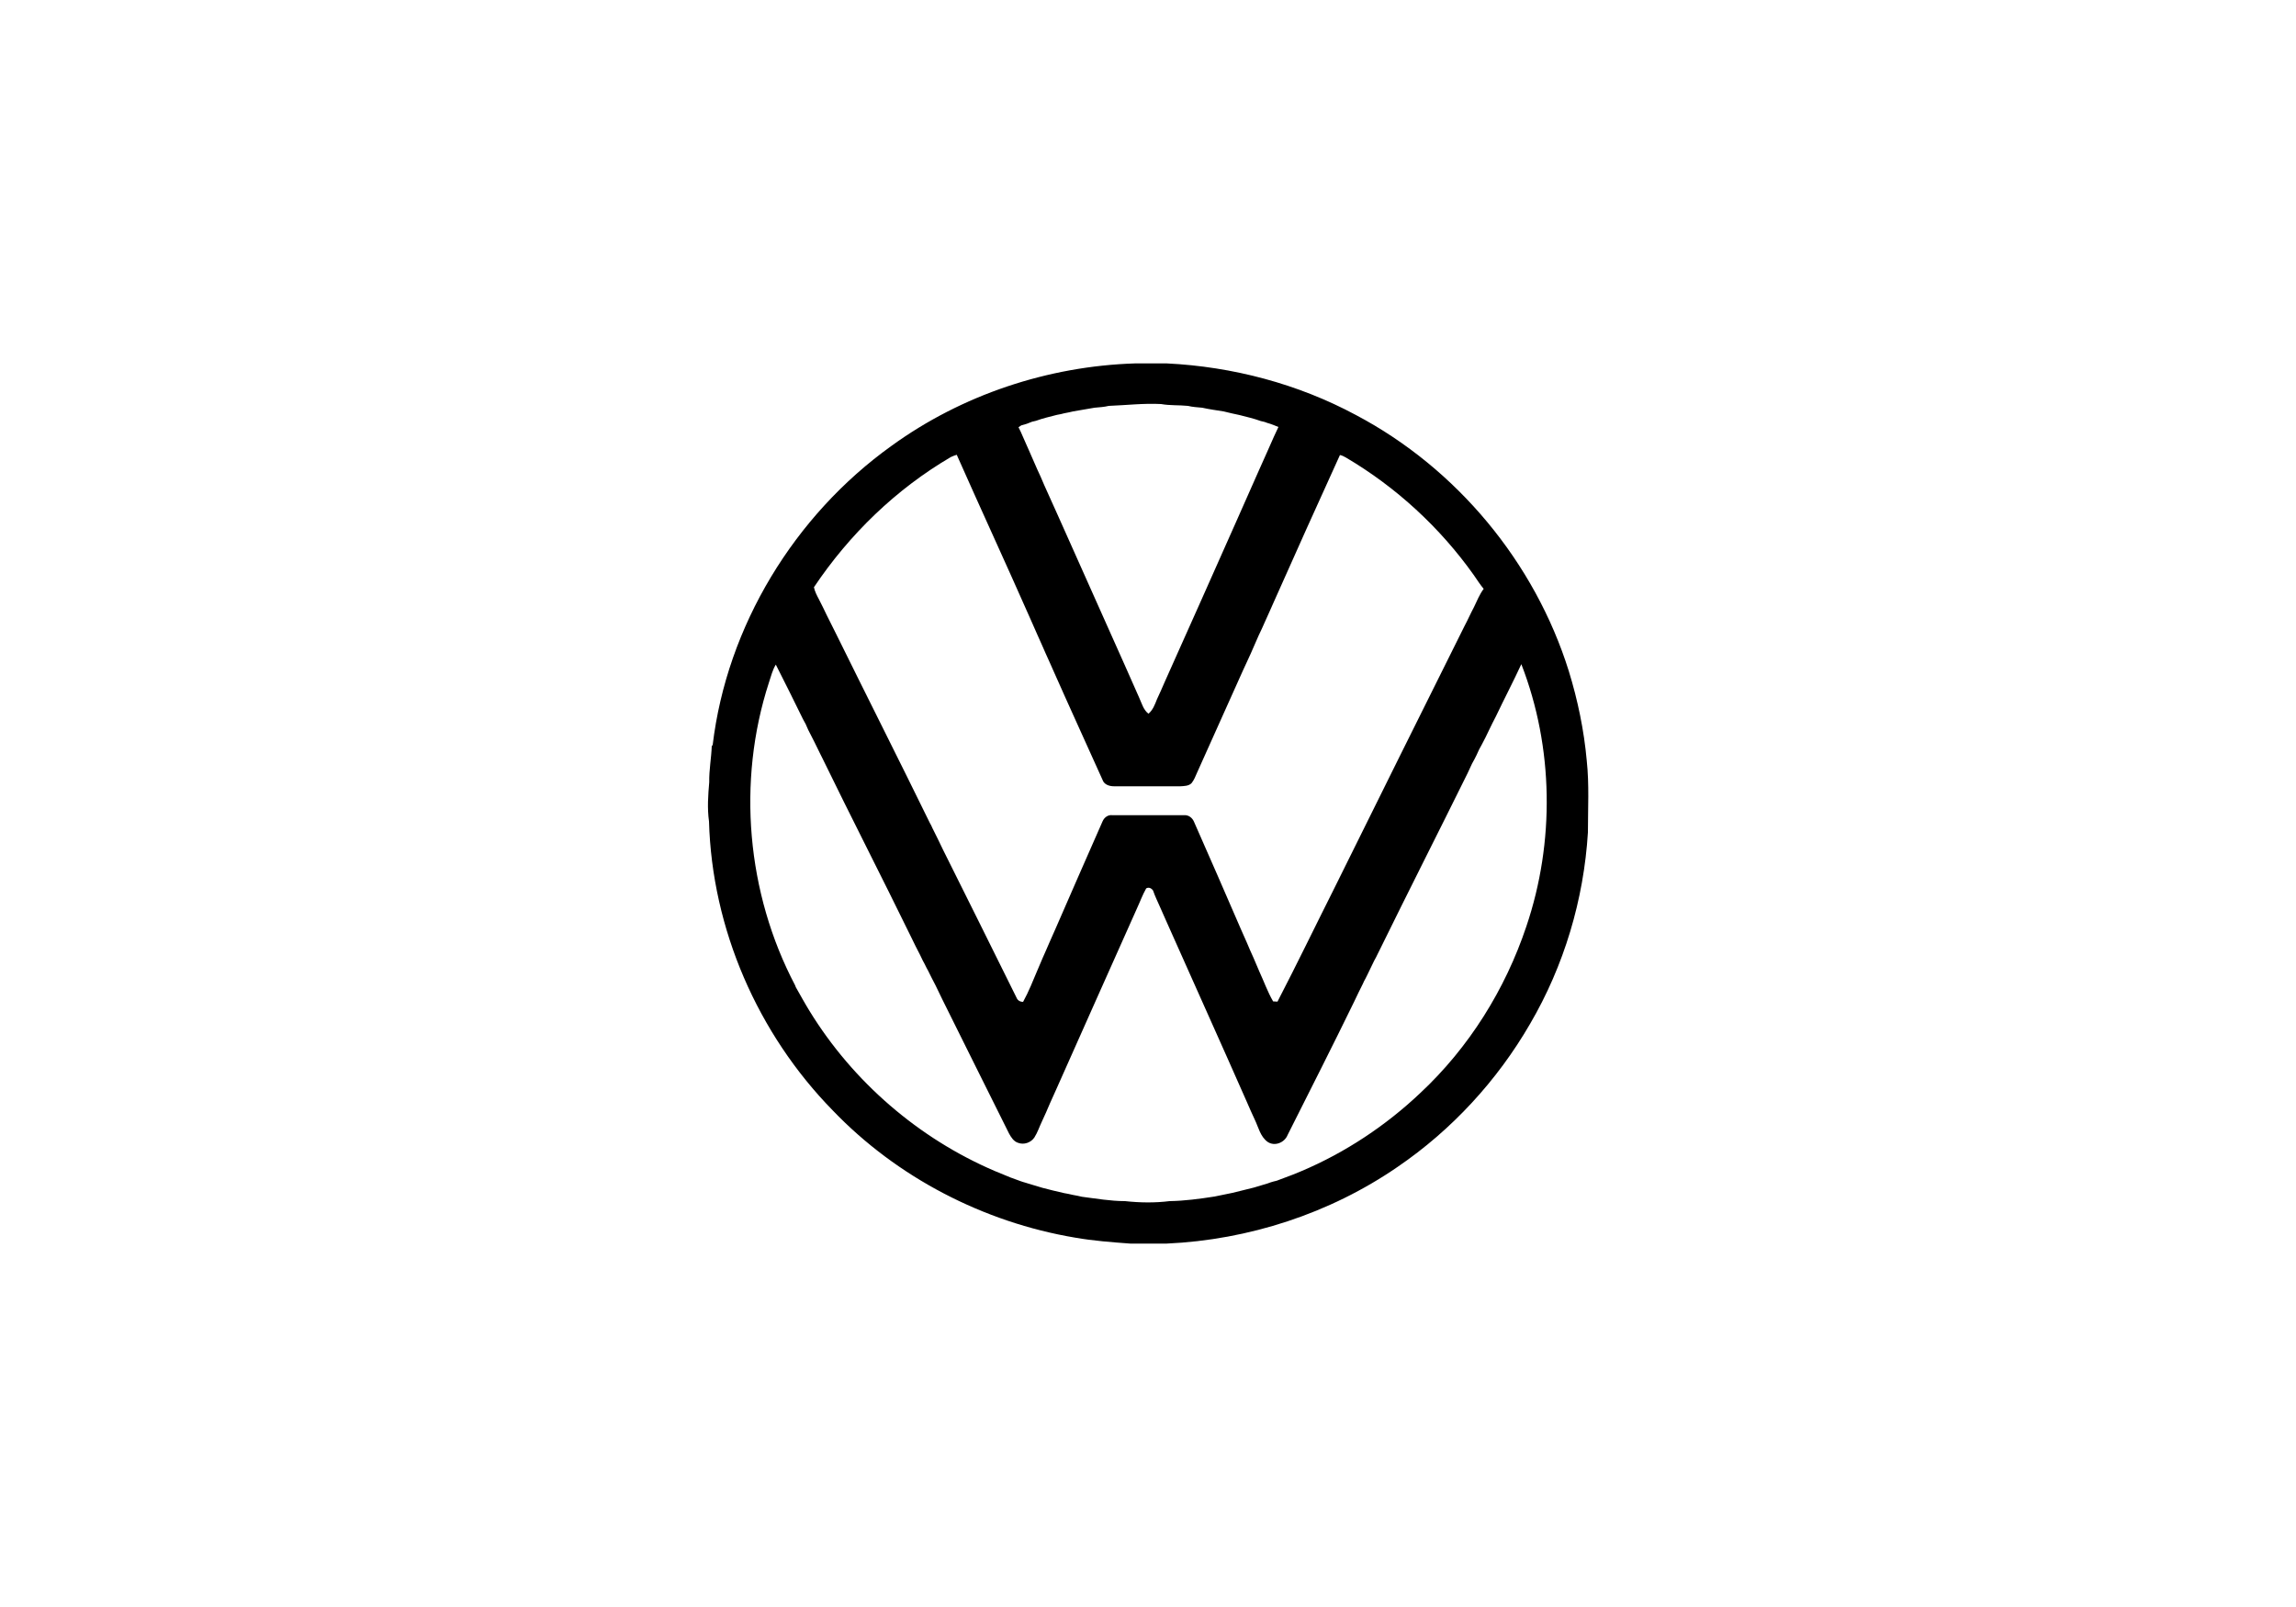 <?xml version="1.0" encoding="UTF-8"?> <svg xmlns="http://www.w3.org/2000/svg" xmlns:xlink="http://www.w3.org/1999/xlink" version="1.1" id="Ebene_1" x="0px" y="0px" viewBox="0 0 1000 700" style="enable-background:new 0 0 1000 700;" xml:space="preserve"> <path d="M494.3,158.3h13.9c28.7,1.4,57.1,8.9,82.4,22.5c43.9,23.2,77.9,64.2,92.7,111.6c3.9,12.7,6.6,25.7,7.8,39 c1.1,10.3,0.5,20.8,0.5,31.2c-1.8,29.3-10.4,58.1-25.2,83.4c-14.3,24.7-34.1,46.2-57.7,62.3c-29.5,20.3-64.9,31.8-100.6,33.4h-15.8 c-8.1-0.6-16.1-1.2-24.1-2.6c-39.8-6.7-77.5-26.2-105.5-55.4c-32.7-33.4-52.6-79.1-53.9-125.9c-0.8-5.7-0.4-11.4,0.1-17.1 c-0.1-5.3,0.9-10.4,1.1-15.7l0.4-0.5c6.2-51.8,35.6-100,77.9-130.3C418.9,172,456.4,159.5,494.3,158.3 M482.9,176.8 c-2,0.5-4.1,0.6-6.2,0.8c-3.1,0.6-6.2,1-9.3,1.6c-1.3,0.3-2.6,0.6-3.8,0.8c-1,0.3-2.1,0.5-3.2,0.7c-3.1,0.8-6.2,1.5-9.2,2.6 c-0.4,0.1-1.3,0.3-1.7,0.4c-0.8,0.3-1.6,0.6-2.3,0.9c-0.8,0.2-1.6,0.5-2.4,0.7c-0.4,0.3-0.8,0.5-1.2,0.8c0.7,1.3,1.3,2.7,1.9,4.1 c0.9,2,1.8,4.1,2.7,6.1c1.1,2.7,2.4,5.3,3.5,8c1.1,2.3,2.1,4.6,3.1,7c2,4.3,3.9,8.8,5.9,13.1c9.7,21.9,19.6,43.7,29.3,65.6 c1,2.3,2.1,4.7,3.1,7s2.1,4.7,3.1,7c1.1,2.4,1.8,5.2,4,6.9c1.9-1.6,2.8-4,3.7-6.3c1.2-2.5,2.3-5.1,3.4-7.6 c10.6-23.7,21.2-47.4,31.7-71.1c1-2.3,2.1-4.7,3.1-7s2.1-4.7,3.1-7s2.1-4.7,3.1-7c1.1-2.5,2.3-5.1,3.4-7.6c1-2.3,2.1-4.7,3.1-7 c0.7-1.4,1.3-2.9,2-4.3c-1.2-0.5-2.4-1-3.6-1.4c-0.8-0.2-1.6-0.5-2.4-0.8c-0.4-0.1-1.3-0.3-1.7-0.4c-3-1.1-6.1-1.8-9.2-2.6 c-2.3-0.5-4.7-1-7-1.6c-3.1-0.5-6.2-0.9-9.3-1.6c-2.1-0.2-4.2-0.3-6.2-0.8c-3.9-0.4-7.8-0.1-11.7-0.8 C498.2,175.6,490.6,176.5,482.9,176.8 M414.1,199.1c-23.9,14-44.2,33.7-59.6,56.7c0.4,1.9,1.3,3.6,2.2,5.3c1.2,2.3,2.3,4.6,3.4,6.9 c1.3,2.6,2.6,5.2,3.9,7.8c13.6,27.6,27.5,55.1,41,82.7c0.4,0.7,0.8,1.4,1.1,2.2c1.6,3.1,3.1,6.3,4.6,9.4 c10.7,21.5,21.4,42.9,32,64.4c0.5,1.3,1.6,1.9,2.9,1.9c1.2-2.2,2.3-4.5,3.3-6.8c0.9-2.2,1.8-4.3,2.7-6.4c0.9-2,1.7-4.1,2.6-6.1 c0.9-2.1,1.9-4.2,2.8-6.4c0.9-2,1.8-4,2.7-6.1c6.8-15.6,13.6-31.2,20.5-46.8c0.7-1.7,2.4-3,4.3-2.7c10.4,0,20.8,0,31.2,0 c2-0.2,3.7,1.2,4.4,3c6.8,15.5,13.6,30.9,20.3,46.5c0.9,2,1.8,4.1,2.7,6.1c0.9,2.1,1.8,4.3,2.8,6.4c0.9,2,1.7,4.1,2.6,6.1 c2,4.3,3.6,8.9,6,13l1.9,0.1c8.6-16.6,16.7-33.4,25.1-50.1c18.7-37.9,37.5-75.6,56.3-113.4c1.5-2.8,2.7-5.6,4.2-8.4 c1.3-2.7,2.4-5.5,4.2-7.9c-1.6-1.9-2.9-4-4.3-6c-14.7-20.7-33.8-38.3-55.7-51.2c-0.8-0.5-1.7-0.9-2.6-1.1 c-9.7,21.3-19.3,42.6-28.8,64c-1.2,2.9-2.6,5.7-3.8,8.5c-0.9,2-1.8,4.1-2.8,6.1c-1.1,2.7-2.4,5.3-3.5,8c-1.2,2.5-2.3,5.1-3.5,7.6 c-6.6,14.7-13.2,29.4-19.8,44.1c-0.7,1.6-1.3,3.2-2.4,4.6c-1.2,1.3-3.3,1.3-4.9,1.4c-9.6,0-19.3,0-28.9,0c-2,0-4.3-0.7-5-2.8 c-7.1-15.8-14.3-31.5-21.3-47.3c-1.1-2.6-2.3-5.1-3.4-7.6c-1.1-2.7-2.4-5.3-3.5-7.9s-2.3-5.1-3.4-7.7 c-10.5-23.8-21.4-47.4-31.9-71.1C415.9,198.3,415,198.7,414.1,199.1 M662.6,289.3c-3.5,7.6-7.4,15-11,22.6c-1.1,2.1-2.1,4.1-3.1,6.2 s-2,4.2-3.1,6.2c-0.4,0.7-0.8,1.5-1.2,2.2c-0.4,0.8-0.7,1.6-1.1,2.4c-0.2,0.4-0.6,1.2-0.8,1.6c-0.4,0.7-0.8,1.5-1.2,2.2 c-0.6,1.4-1.3,2.7-1.9,4.1c-12.7,25.7-25.7,51.3-38.3,77c-0.2,0.4-0.6,1.2-0.8,1.6c-0.5,1-1,2.1-1.6,3.1c-0.5,1-1,2.1-1.5,3.1 s-1,2.1-1.5,3.1c-0.2,0.4-0.6,1.2-0.8,1.6c-0.4,0.7-0.8,1.4-1.1,2.2c-1.3,2.6-2.6,5.2-3.8,7.8c-9.5,19.5-19.3,38.8-29,58.1 c-1.3,3.3-5.6,5.1-8.7,3c-3.2-2.3-4-6.4-5.6-9.7c-1.2-2.5-2.3-5.1-3.4-7.6c-11.5-26.1-23.2-52-34.8-78.1c-1-2.3-2.1-4.7-3.1-7 s-2.2-4.7-3-7.1c-0.7-1-1.9-1.6-3-0.9c-1.6,2.8-2.7,5.9-4.1,8.9c-11.7,26.3-23.5,52.5-35.1,78.7c-0.9,2-1.8,4-2.7,6 c-1.1,2.7-2.3,5.3-3.5,7.9c-1.1,2.3-1.9,4.8-3.3,7c-1.5,2.2-4.5,3.3-7.1,2.3c-1.9-0.6-3-2.4-3.9-4c-9.6-19.4-19.4-38.8-29-58.3 c-0.5-1-1-2.1-1.5-3.1c-1-2.1-2-4.2-3.1-6.2c-0.2-0.4-0.6-1.2-0.8-1.6c-0.5-1-1-2.1-1.6-3.1c-0.5-1-1-2.1-1.6-3.1 c-0.4-0.8-0.8-1.7-1.2-2.5c-0.6-1.2-1.3-2.5-1.9-3.7c-0.8-1.6-1.5-3.1-2.3-4.7c-12.6-25.8-25.7-51.3-38.3-77.2 c-0.2-0.4-0.6-1.2-0.8-1.6c-0.9-1.9-1.8-3.7-2.7-5.5c-0.9-1.8-1.8-3.6-2.7-5.3c-0.4-0.8-0.7-1.7-1.1-2.5c-0.4-0.7-0.8-1.4-1.2-2.2 c-3.9-7.9-7.8-15.9-11.8-23.7c-1.5,2.4-2.1,5.2-3,7.8c-14,43.1-9.7,91.8,11.4,131.9c0.1,0.2,0.2,0.6,0.3,0.8c2,3.5,3.9,7,6,10.4 c18.9,30.8,47.5,55.5,80.7,69.7c1.3,0.5,2.6,1.1,3.9,1.6c1,0.4,1.9,0.8,2.9,1.2c1.1,0.4,2.2,0.8,3.3,1.2c0.8,0.3,1.6,0.6,2.3,0.8 c0.8,0.2,1.6,0.5,2.3,0.7c2,0.6,4,1.2,6,1.8c3.1,0.8,6.2,1.6,9.4,2.3c1.3,0.2,2.6,0.5,3.9,0.8c1.3,0.2,2.6,0.5,3.9,0.8 c6.3,0.8,12.5,1.9,18.8,1.9c6.4,0.7,13,0.8,19.4,0c6.6-0.1,13.1-1,19.6-2c1.3-0.3,2.6-0.5,3.9-0.8c1.3-0.3,2.6-0.5,3.9-0.8 c3.1-0.8,6.2-1.5,9.3-2.3c2-0.6,4-1.2,6-1.8c0.8-0.3,1.6-0.6,2.4-0.8c0.4-0.1,1.2-0.3,1.6-0.4c2.3-0.9,4.6-1.7,6.9-2.6 c1.3-0.5,2.6-1.1,3.9-1.6c19.1-8.1,36.7-19.8,51.7-34c21.2-19.8,37-45.1,46.2-72.6C677.2,366.8,676.7,325.6,662.6,289.3L662.6,289.3 z"></path> </svg> 